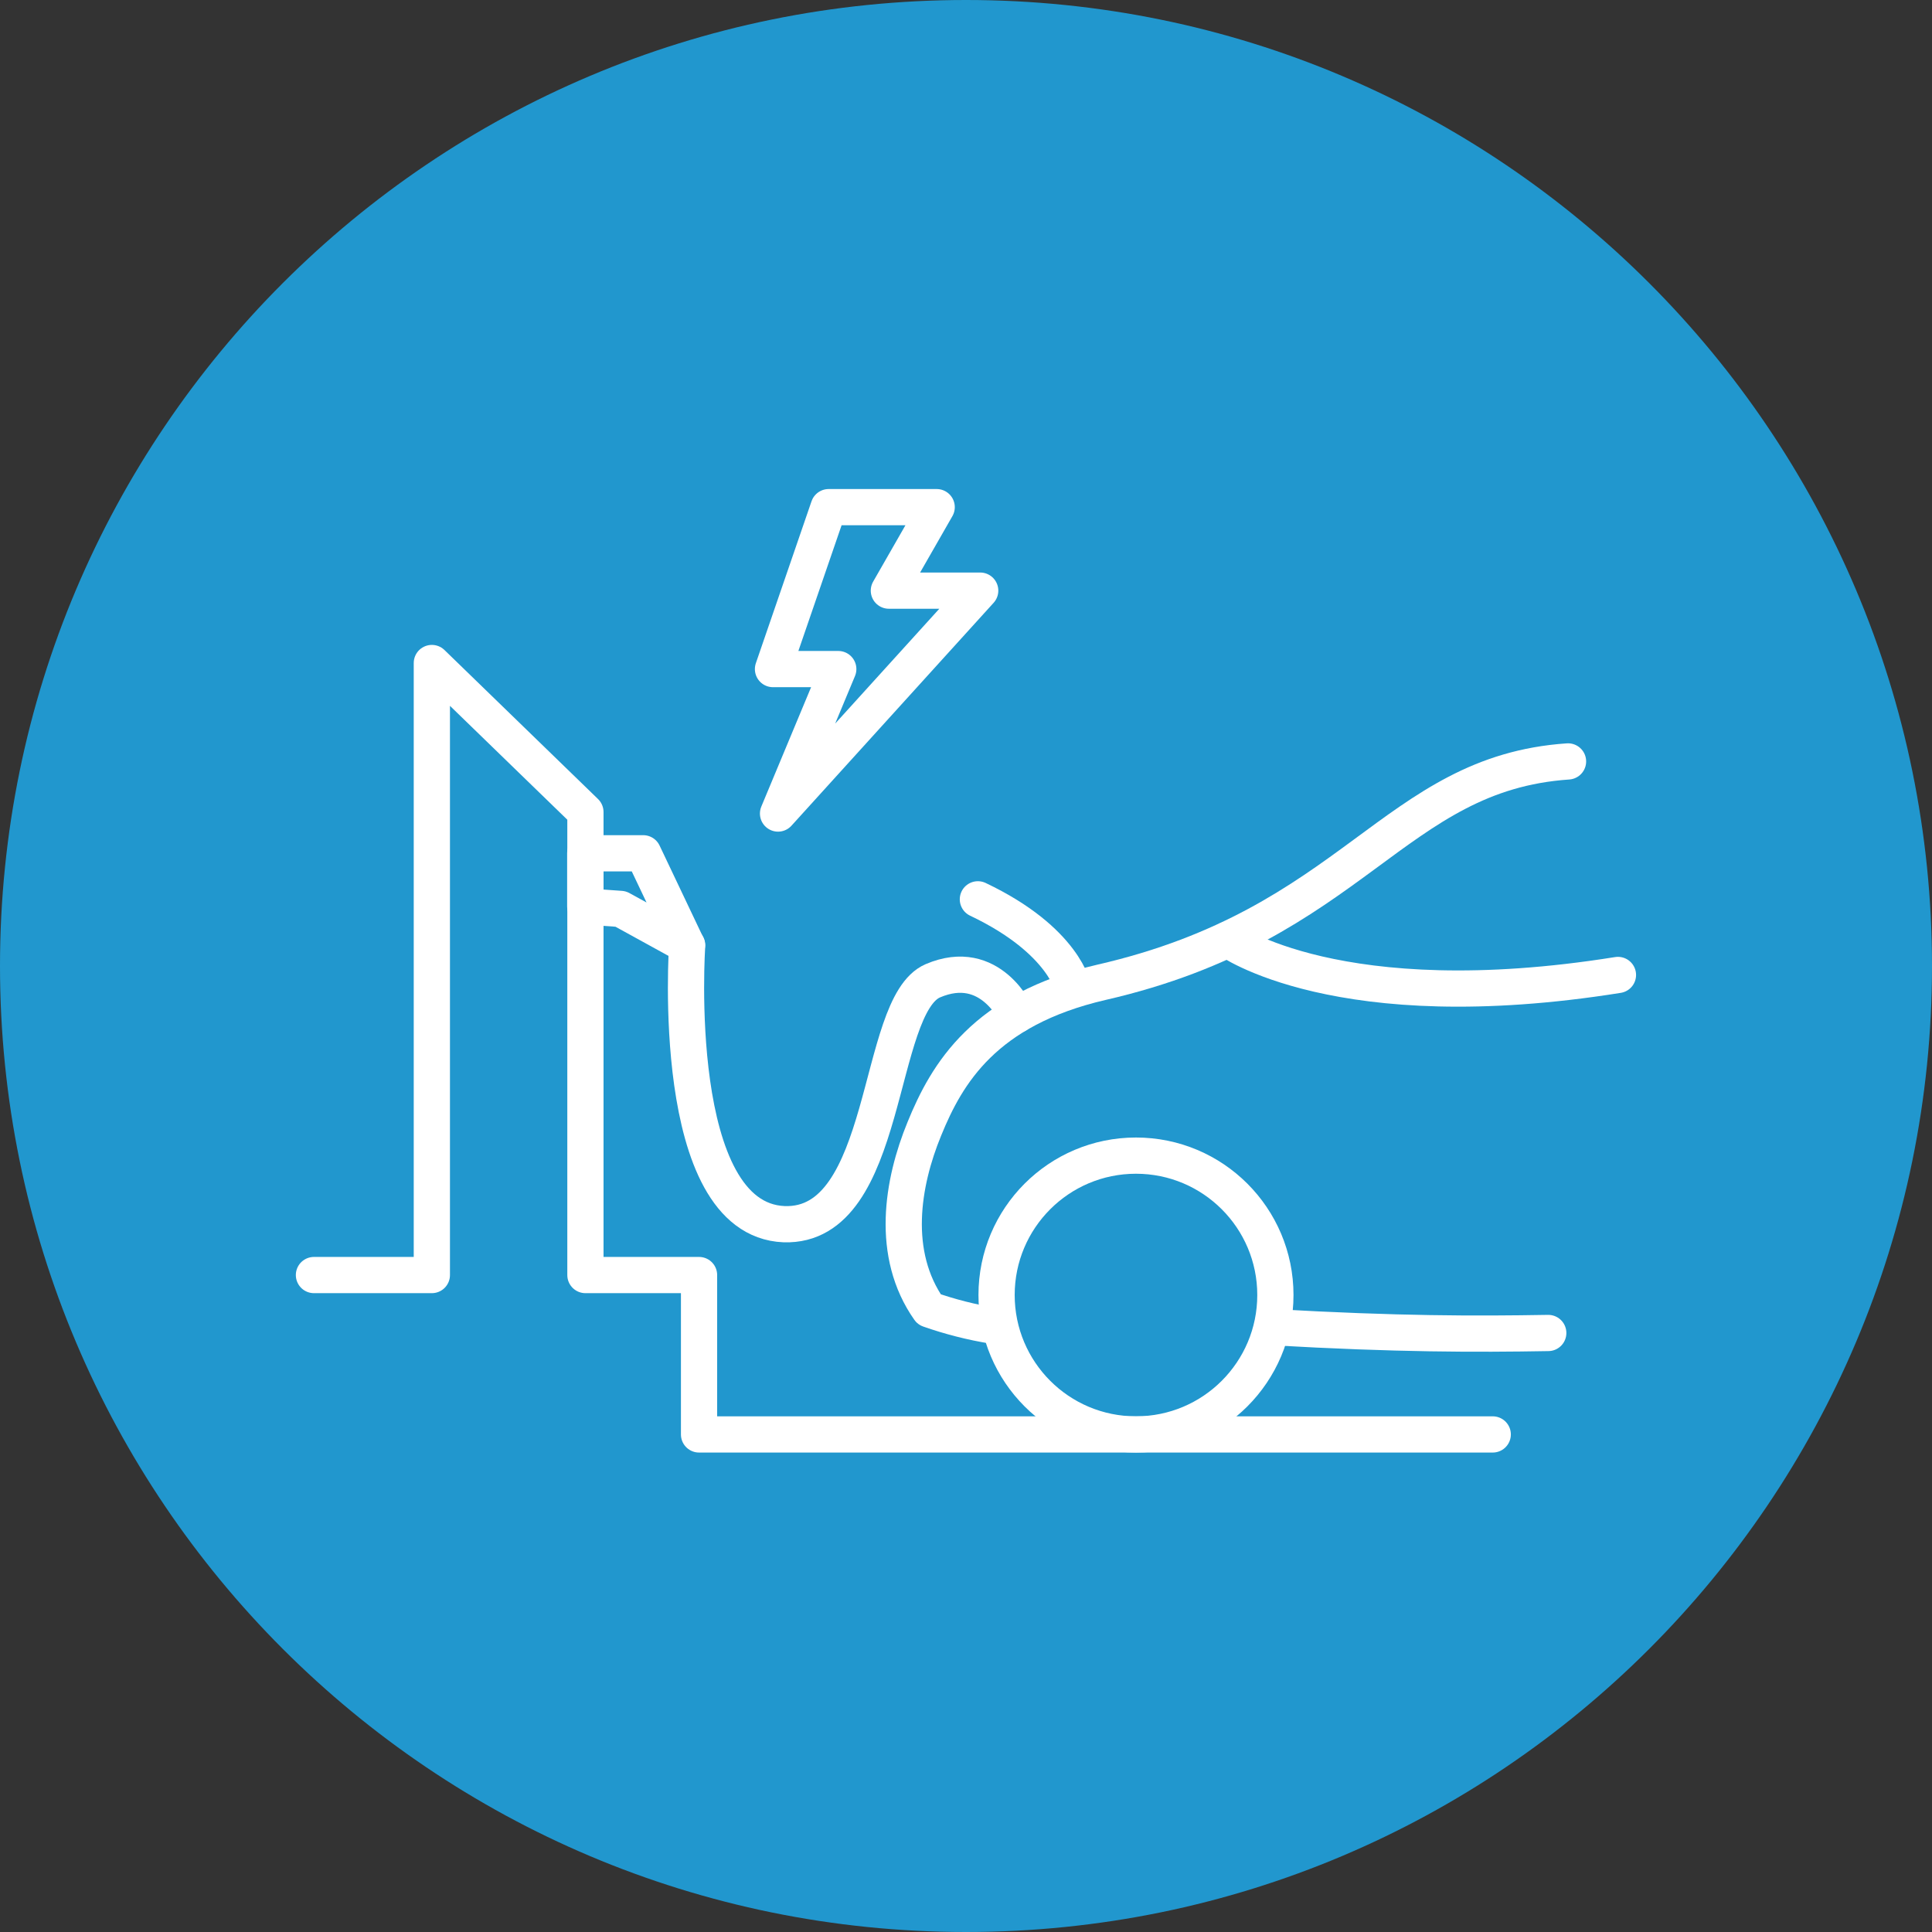<svg xmlns="http://www.w3.org/2000/svg" width="80" height="80" viewBox="0 0 80 80" fill="none"><rect x="0" y="0" width="80" height="80" fill="#333333" stroke="none"/><path d="M0 40C0 17.909 17.909 0 40 0C62.091 0 80 17.909 80 40C80 62.091 62.091 80 40 80C17.909 80 0 62.091 0 40Z" fill="#2197CE"></path><path d="M41.168 54.902C40.235 54.756 39.313 54.515 38.475 54.221C36.862 51.927 37.354 48.983 38.276 46.741C39.209 44.447 40.77 41.796 45.61 40.675C56.076 38.276 57.69 32.021 64.929 31.529" stroke="white" stroke-width="1.5" stroke-linecap="round" stroke-linejoin="round"></path><path d="M64.11 55.196C61.082 55.248 57.844 55.248 52.711 54.955" stroke="white" stroke-width="1.5" stroke-linecap="round" stroke-linejoin="round"></path><path d="M47.038 59.397C50.227 59.397 52.811 56.812 52.811 53.624C52.811 50.436 50.227 47.852 47.038 47.852C43.85 47.852 41.266 50.436 41.266 53.624C41.266 56.812 43.85 59.397 47.038 59.397Z" stroke="white" stroke-width="1.5" stroke-linecap="round" stroke-linejoin="round"></path><path d="M61.811 59.397H28.946V52.797H24.241V33.625L17.882 27.454V52.797H13" stroke="white" stroke-width="1.5" stroke-linecap="round" stroke-linejoin="round"></path><path d="M34.711 27.705H32.008L34.313 21H38.786L36.806 24.457H40.588L32.217 33.687L34.711 27.705Z" stroke="white" stroke-width="1.5" stroke-linecap="round" stroke-linejoin="round"></path><path d="M44.452 40.958C44.452 40.958 44.107 38.957 40.492 37.239" stroke="white" stroke-width="1.5" stroke-linecap="round" stroke-linejoin="round"></path><path d="M24.234 35.333H26.634L28.446 39.146L25.701 37.637L24.234 37.533V35.333Z" stroke="white" stroke-width="1.5" stroke-linecap="round" stroke-linejoin="round"></path><path d="M28.454 39.145C28.454 39.145 27.668 50.492 32.467 50.691C36.867 50.837 36.238 41.639 38.627 40.612C41.026 39.586 42.095 42.027 42.095 42.027" stroke="white" stroke-width="1.5" stroke-linecap="round" stroke-linejoin="round"></path><path d="M50.852 38.905C50.852 38.905 55.398 42.226 66.996 40.371" stroke="white" stroke-width="1.5" stroke-linecap="round" stroke-linejoin="round"></path></svg>